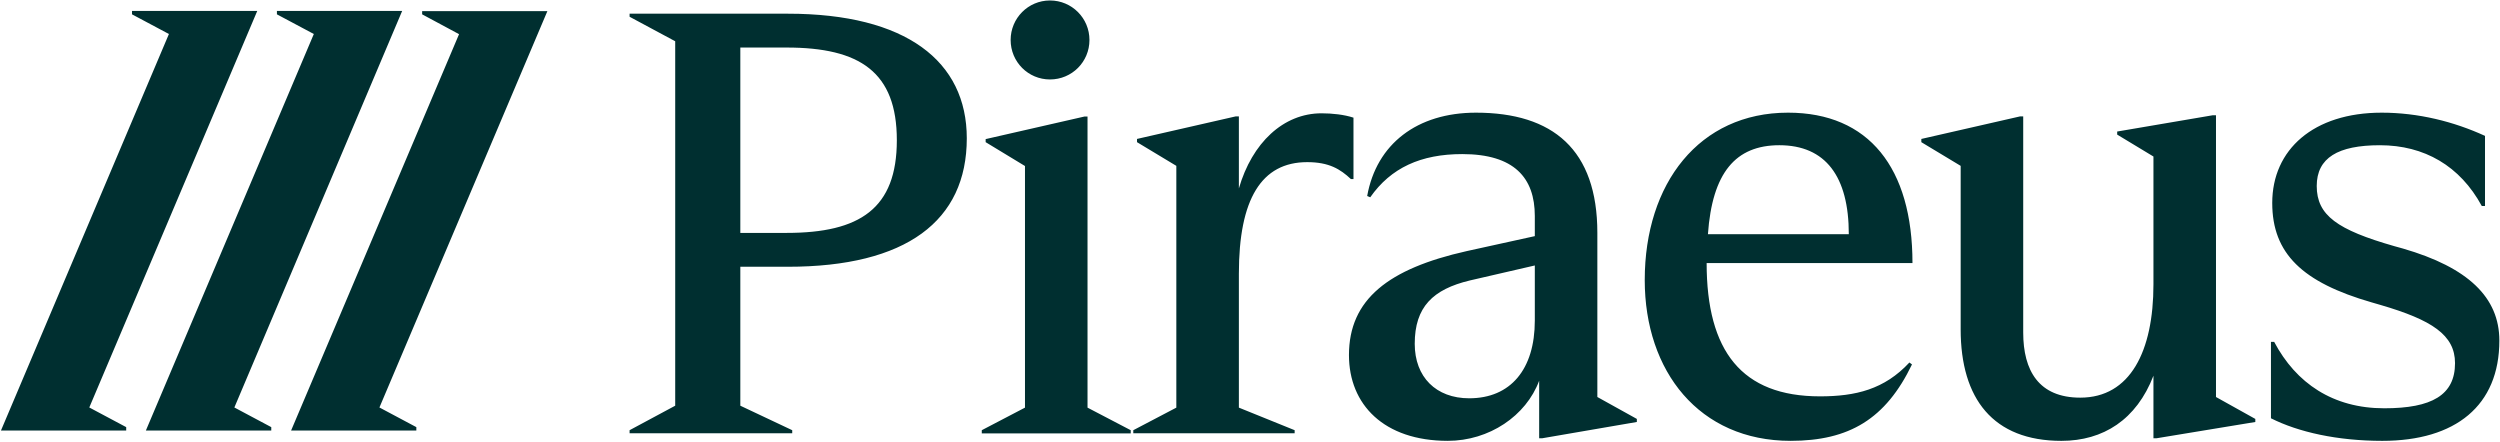 <svg version="1.2" xmlns="http://www.w3.org/2000/svg" viewBox="0 0 1551 274" width="1551" height="274"><defs><clipPath clipPathUnits="userSpaceOnUse" id="cp1"><path d="m-526-5347h4250v6094h-4250z"/></clipPath></defs><style>.a{fill:#002f30}</style><g clip-path="url(#cp1)"><path fill-rule="evenodd" class="a" d="m1408.9 259.5v-47.4h2c13.6 25.7 36.5 41.2 68.3 41.2 29.5 0 43.9-8.2 43.9-28 0-17.5-14.4-26.8-46.2-36.1l-5.5-1.6c-43-12.4-61.7-30.3-61.7-61.7 0-33.1 25.6-56 67.9-56 22.6 0 44.7 5.5 64.1 14.4v43.5h-2c-13.5-24.9-35.7-37.7-63.2-37.7-26 0-39.2 7.8-39.2 25.3 0 18.2 12.8 27.2 48.1 37.3l5.4 1.5c40.4 11.7 59.8 30.3 59.8 57.1 0 40.4-27.2 62.2-72.6 62.2-27.9 0-52-5.4-69.1-14zm-192.5-55.2v-101.4l-24.4-14.7v-2l61.3-14h1.9v134.1c0 23.7 9.7 40.4 35.4 40.4 31 0 45.4-28.8 45.4-70.3v-79.3l-22.5-13.6v-1.9l59.3-10.1h2v174.8l24.4 13.6v1.9l-61.3 10.1h-1.9v-38.8c-10.5 27.2-31.1 40.4-57.1 40.4-42.3 0-62.5-26-62.5-69.2zm-196-30.6c0-59.9 33.8-103.8 88.9-103.8 50.1 0 77.2 34.2 77.2 93.3h-127.7c0 54.7 21.8 82.7 70.3 82.7 22.1 0 40-4.3 55.5-21l1.6 1.2c-16.3 33.8-38.9 47.4-75.3 47.4-56.7 0-90.5-43.1-90.5-99.8zm126.6-28.4c0-35.8-14.4-55.2-43.1-55.2-27.2 0-41.6 17.1-44.3 55.2zm-131.5 114.6v1.9l-58.7 10.1h-1.9v-35.7c-8.1 21.8-31 37.3-56.7 37.3-39.6 0-61.3-22.5-61.3-53.2 0-34.6 24.5-53.6 73-64.5l42.3-9.3v-12.5c0-23.7-12.8-38.4-45-38.4-25.7 0-44.3 8.5-57.1 26.8l-1.9-0.8c5.8-32.3 31-51.7 67.5-51.7 47.7 0 75.3 22.9 75.3 74.6v101.8zm-63.3-61v-34.2l-40.3 9.3c-22.9 5.5-34.2 16.4-34.2 39.3 0 20.6 13.2 33.8 33.8 33.8 25.6 0 40.7-17.9 40.7-48.2zm-249.1 68l26.7-14v-150l-24.4-14.7v-2l61.3-14h1.9v44.7c8.2-28.3 27.6-46.6 51.3-46.6 6.6 0 14 0.8 19.8 2.7v38.1h-1.6c-6.6-6.2-13.6-10.5-27.1-10.5-28.4 0-42.4 22.9-42.4 69.2v83.1l34.6 14v1.9h-100.1zm-94 0l26.8-14v-149.9l-24.4-14.8v-1.9l61.3-14h1.9v180.6l26.8 14v2h-92.4zm42.3-217.6c-13.5 0-24.4-10.9-24.4-24.5 0-13.5 10.9-24.5 24.4-24.5 13.6 0 24.5 11 24.5 24.5 0 13.6-10.9 24.5-24.5 24.5zm-260.8 217.6l28.3-15.2v-226.1l-28.3-15.2v-1.9h98.2c73.4 0 111 29.5 111 77.3 0 51.3-37.6 79.7-111 79.7h-29.5v86.2l32.2 15.2v1.9h-100.9zm68.7-237.4v115h28.7c45.5 0 68.4-15.1 68.4-57.5 0-42.3-22.9-57.5-68.4-57.5zm-299.7-22.7l-104.2 246 22.9 12.2v2.1h-77.7l104.2-246-22.9-12.2v-2.1zm-14.2 246l22.9 12.2v2.1h-77.8l104.2-246-22.9-12.2v-2.1h77.7zm90 0l22.9 12.2v2.1h-77.7l104.2-245.9-22.9-12.3v-2h77.7z"/></g></svg>